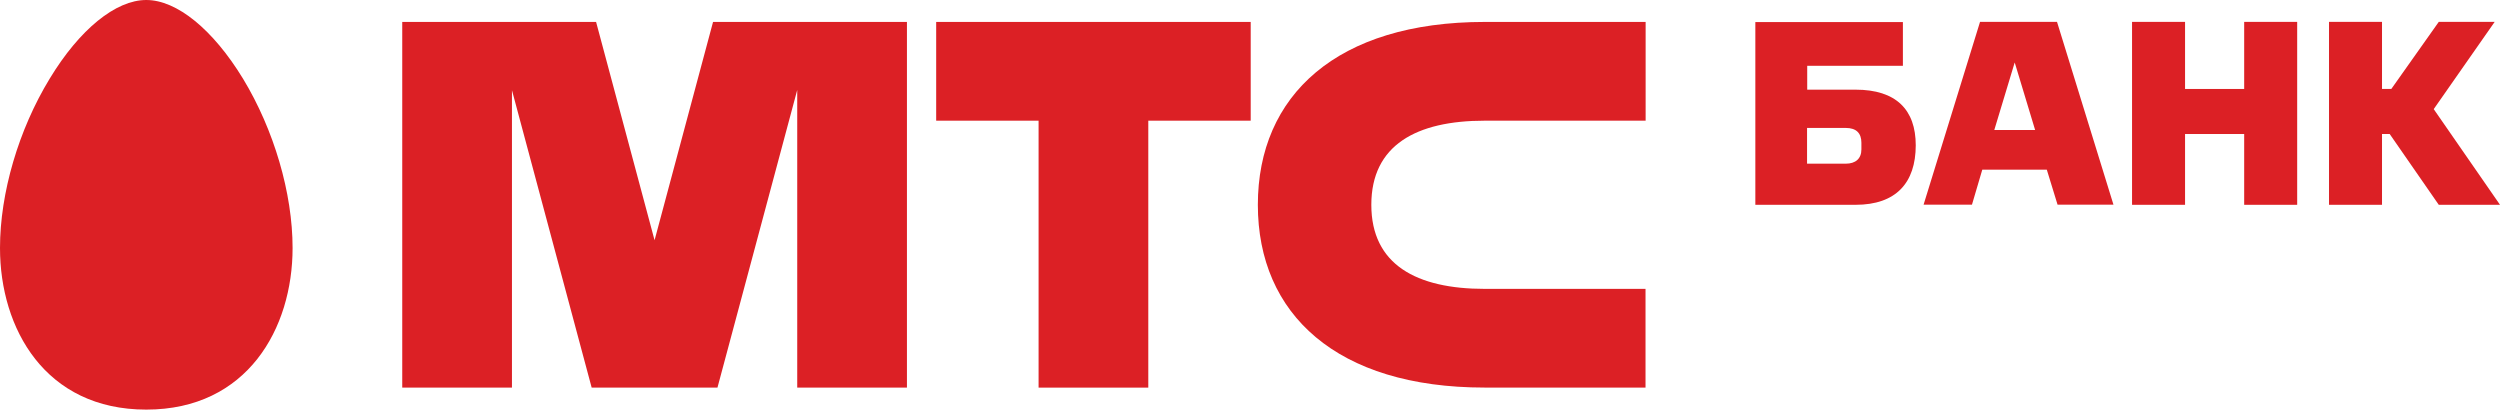 <svg xmlns="http://www.w3.org/2000/svg" viewBox="0 0 465.08 76.2"><defs><style>.cls-1{fill:#dc2025;fill-rule:evenodd;}</style></defs><title>mtsbank</title><g id="Слой_2" data-name="Слой 2"><g id="Слой_1-2" data-name="Слой 1"><polygon class="cls-1" points="174.16 22.45 193.21 22.45 193.21 72.11 213.62 72.11 213.62 22.45 232.67 22.45 232.67 4.08 174.16 4.08 174.16 22.45"/><path class="cls-1" d="M276.21,22.45h29.93V4.08H276.21C248.7,4.08,234,17.76,234,38.1s14.68,34,42.19,34h29.93V53.74H276.21c-12.73,0-21.1-4.54-21.1-15.64S263.48,22.45,276.21,22.45Z"/><polygon class="cls-1" points="132.65 4.08 121.77 44.69 110.89 4.08 74.83 4.08 74.83 72.11 95.24 72.11 95.24 16.78 110.07 72.11 133.47 72.11 148.31 16.74 148.31 72.11 168.72 72.11 168.72 4.08 132.65 4.08"/><path class="cls-1" d="M27.21,76.2C8.4,76.2,0,61.11,0,46.14c0-10.22,3.45-22,9.24-31.5C14.8,5.46,21.53,0,27.21,0s12.4,5.46,18,14.64c5.76,9.51,9.22,21.28,9.22,31.5C54.43,61.11,46,76.2,27.21,76.2Z"/><path class="cls-1" d="M343.37,23.8h-7.2v6.65h7.2c1.82,0,2.91-.93,2.91-2.66V26.56c0-1.78-.94-2.76-2.91-2.76Zm1.82,14.3H326.55v-34H354v8.14h-17.8v4.44h9c7.55,0,11.19,3.74,11.19,10.35C356.38,34,352.74,38.1,345.19,38.1Z"/><path class="cls-1" d="M371,24.19h7.6l-3.8-12.57L371,24.19ZM382.67,4.07l10.5,34h-10.4l-2-6.51h-12l-1.92,6.51h-9l10.5-34Z"/><polygon class="cls-1" points="417.49 38.1 417.49 24.93 406.49 24.93 406.49 38.1 396.63 38.1 396.63 4.07 406.49 4.07 406.49 16.55 417.49 16.55 417.49 4.07 427.35 4.07 427.35 38.1 417.49 38.1"/><polygon class="cls-1" points="443.13 16.55 444.86 16.55 453.69 4.07 464.09 4.07 452.75 20.3 465.08 38.1 453.69 38.1 444.56 24.93 443.13 24.93 443.13 38.1 433.27 38.1 433.27 4.07 443.13 4.07 443.13 16.55"/></g></g></svg>